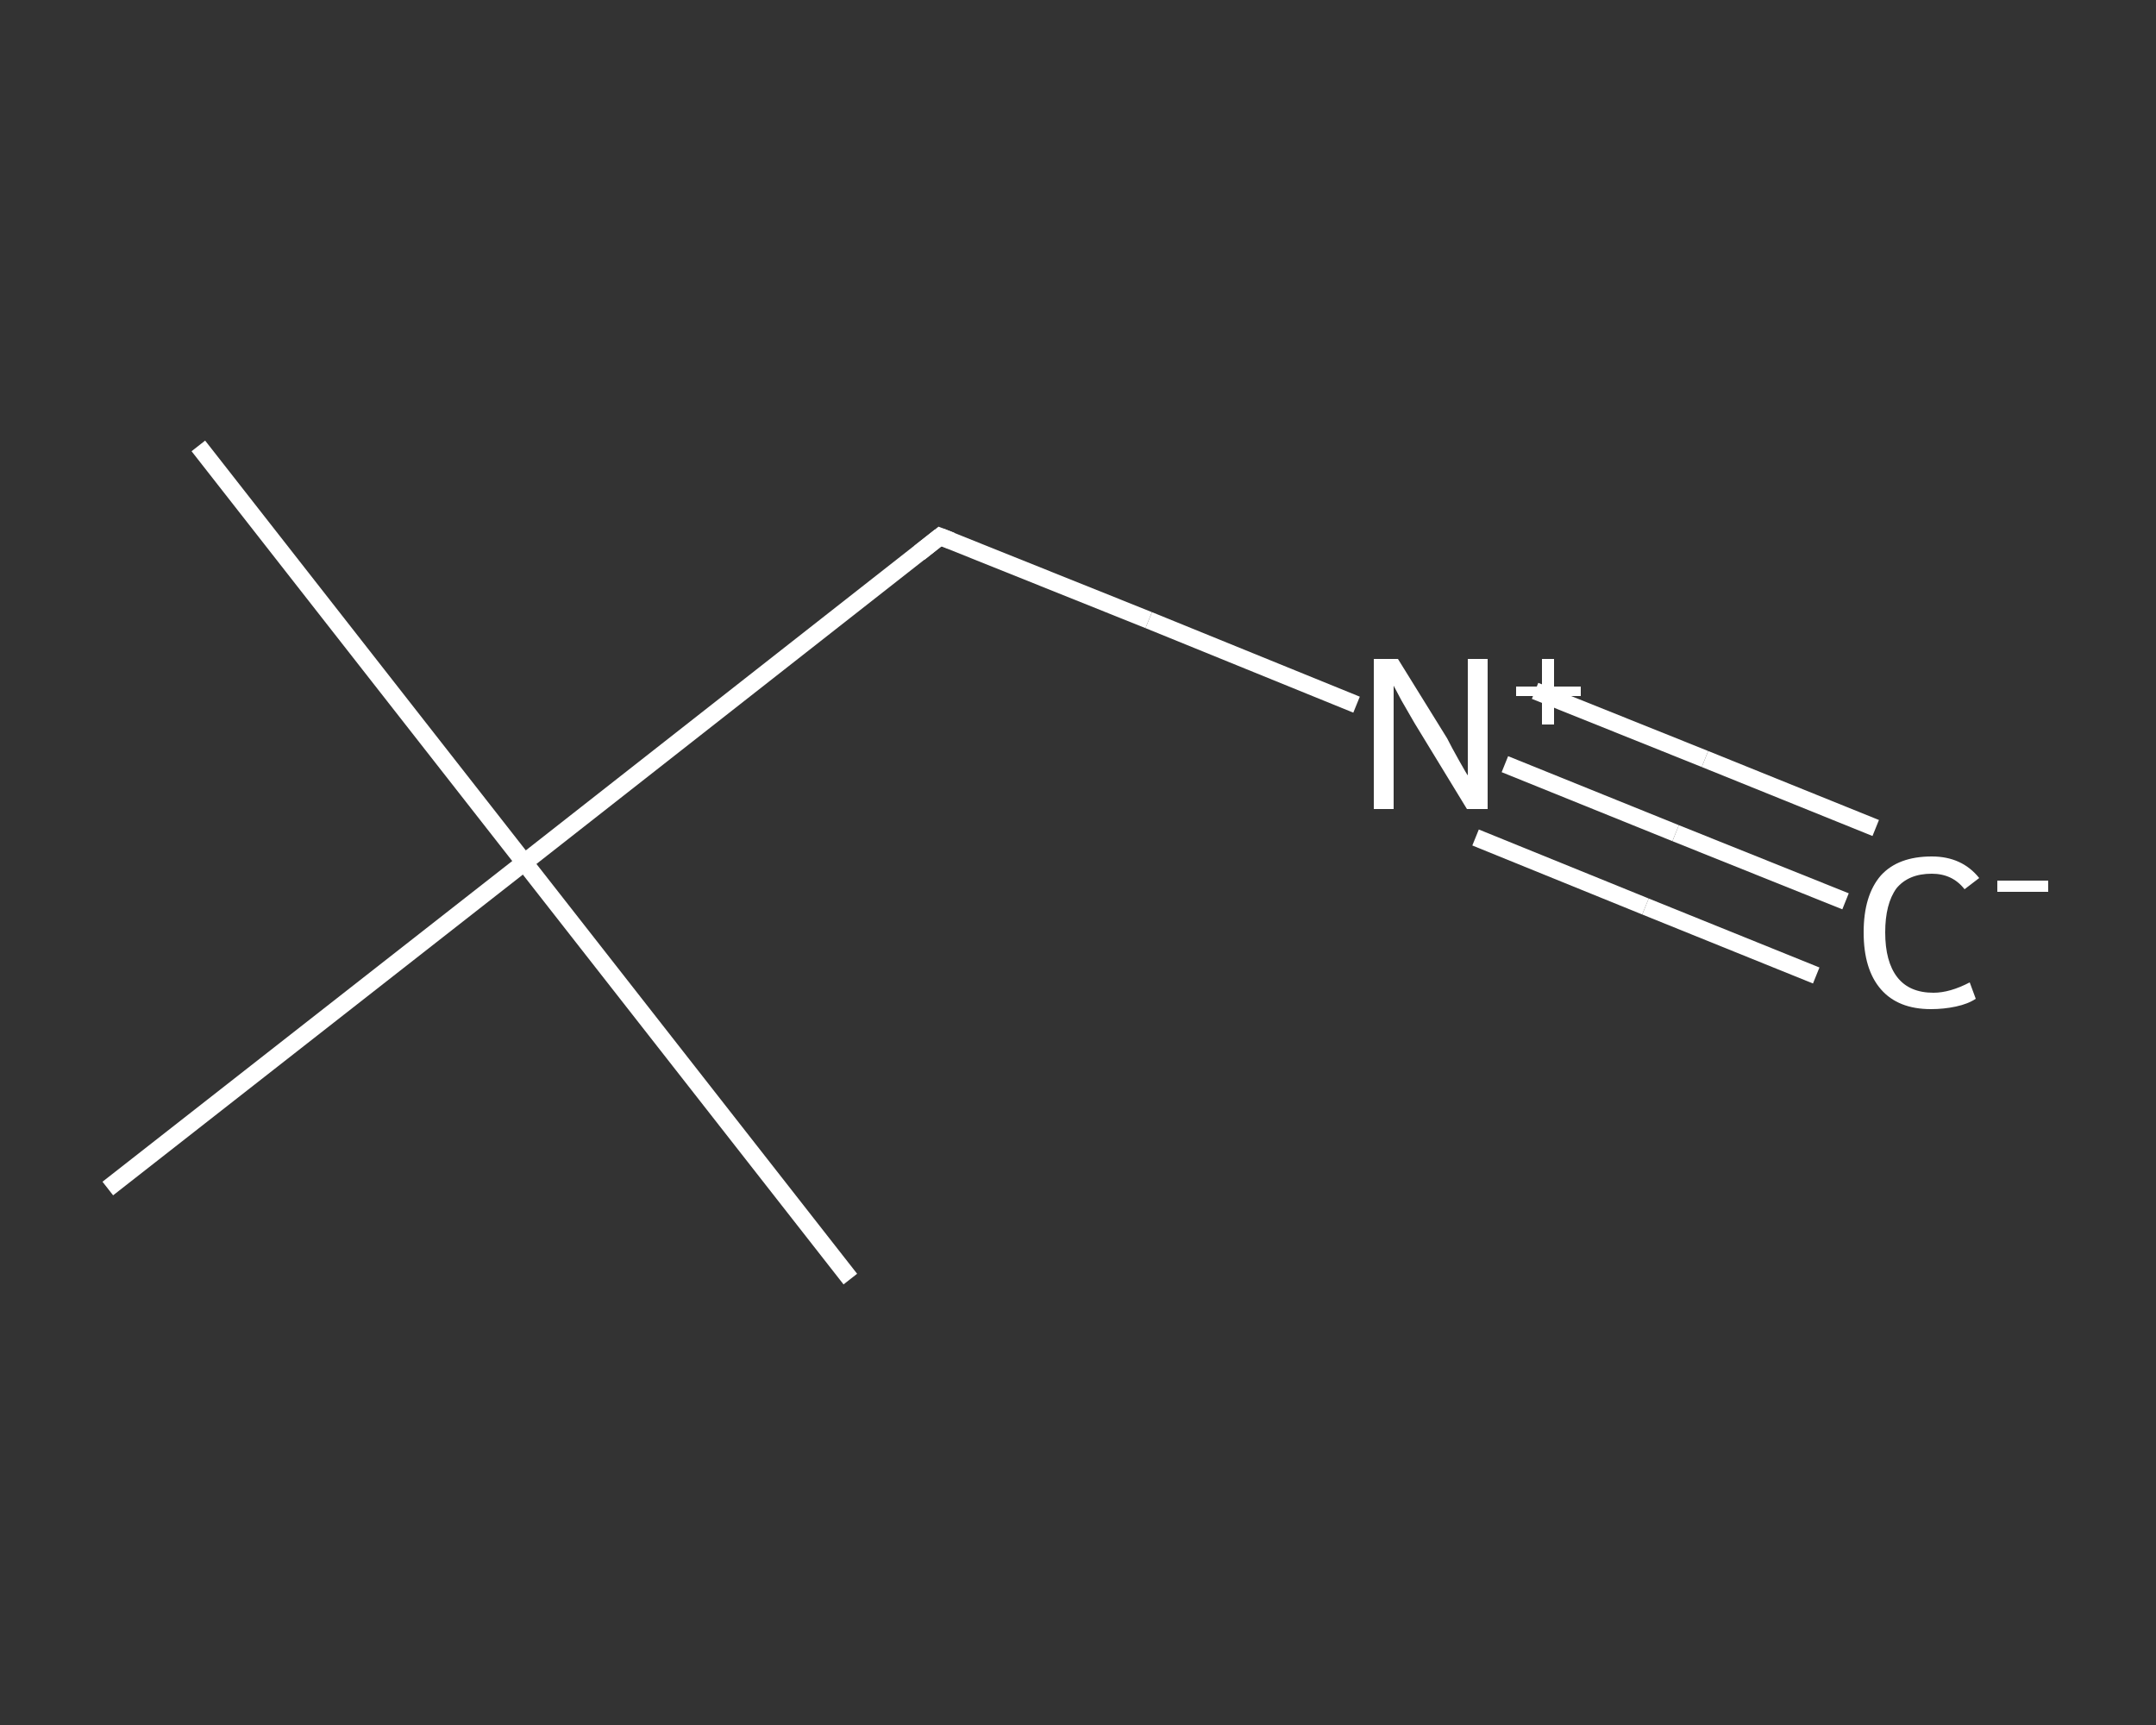 <?xml version='1.0' encoding='iso-8859-1'?>
<svg version='1.1' baseProfile='full'
              xmlns='http://www.w3.org/2000/svg'
                      xmlns:rdkit='http://www.rdkit.org/xml'
                      xmlns:xlink='http://www.w3.org/1999/xlink'
                  xml:space='preserve'
width='250px' height='200px' viewBox='0 0 250 200'>
<rect x="0" y="0" width="250" height="200" fill="#333333" stroke="none"/>
<!-- END OF HEADER -->
<rect style='opacity:1.0;fill:transparent;stroke:none' width='250.0' height='200.0' x='0.0' y='0.0'> </rect>
<path class='bond-0 atom-0 atom-1' d='M 214.0,104.5 L 194.3,96.6' style='fill:none;fill-rule:evenodd;stroke:#FFFFFF;stroke-width:2.0px;stroke-linecap:butt;stroke-linejoin:miter;stroke-opacity:1' />
<path class='bond-0 atom-0 atom-1' d='M 194.3,96.6 L 174.5,88.6' style='fill:none;fill-rule:evenodd;stroke:#FFFFFF;stroke-width:2.0px;stroke-linecap:butt;stroke-linejoin:miter;stroke-opacity:1' />
<path class='bond-0 atom-0 atom-1' d='M 210.6,113.1 L 190.8,105.1' style='fill:none;fill-rule:evenodd;stroke:#FFFFFF;stroke-width:2.0px;stroke-linecap:butt;stroke-linejoin:miter;stroke-opacity:1' />
<path class='bond-0 atom-0 atom-1' d='M 190.8,105.1 L 171.1,97.1' style='fill:none;fill-rule:evenodd;stroke:#FFFFFF;stroke-width:2.0px;stroke-linecap:butt;stroke-linejoin:miter;stroke-opacity:1' />
<path class='bond-0 atom-0 atom-1' d='M 217.5,96.0 L 197.7,88.0' style='fill:none;fill-rule:evenodd;stroke:#FFFFFF;stroke-width:2.0px;stroke-linecap:butt;stroke-linejoin:miter;stroke-opacity:1' />
<path class='bond-0 atom-0 atom-1' d='M 197.7,88.0 L 178.0,80.1' style='fill:none;fill-rule:evenodd;stroke:#FFFFFF;stroke-width:2.0px;stroke-linecap:butt;stroke-linejoin:miter;stroke-opacity:1' />
<path class='bond-1 atom-1 atom-2' d='M 157.3,81.7 L 133.2,71.9' style='fill:none;fill-rule:evenodd;stroke:#FFFFFF;stroke-width:2.0px;stroke-linecap:butt;stroke-linejoin:miter;stroke-opacity:1' />
<path class='bond-1 atom-1 atom-2' d='M 133.2,71.9 L 109.0,62.2' style='fill:none;fill-rule:evenodd;stroke:#FFFFFF;stroke-width:2.0px;stroke-linecap:butt;stroke-linejoin:miter;stroke-opacity:1' />
<path class='bond-2 atom-2 atom-3' d='M 109.0,62.2 L 60.8,100.0' style='fill:none;fill-rule:evenodd;stroke:#FFFFFF;stroke-width:2.0px;stroke-linecap:butt;stroke-linejoin:miter;stroke-opacity:1' />
<path class='bond-3 atom-3 atom-4' d='M 60.8,100.0 L 23.0,51.7' style='fill:none;fill-rule:evenodd;stroke:#FFFFFF;stroke-width:2.0px;stroke-linecap:butt;stroke-linejoin:miter;stroke-opacity:1' />
<path class='bond-4 atom-3 atom-5' d='M 60.8,100.0 L 98.6,148.3' style='fill:none;fill-rule:evenodd;stroke:#FFFFFF;stroke-width:2.0px;stroke-linecap:butt;stroke-linejoin:miter;stroke-opacity:1' />
<path class='bond-5 atom-3 atom-6' d='M 60.8,100.0 L 12.5,137.8' style='fill:none;fill-rule:evenodd;stroke:#FFFFFF;stroke-width:2.0px;stroke-linecap:butt;stroke-linejoin:miter;stroke-opacity:1' />
<path d='M 110.3,62.7 L 109.0,62.2 L 106.6,64.1' style='fill:none;stroke:#FFFFFF;stroke-width:2.0px;stroke-linecap:butt;stroke-linejoin:miter;stroke-opacity:1;' />
<path class='atom-0' d='M 216.1 108.1
Q 216.1 103.8, 218.1 101.5
Q 220.1 99.3, 224.0 99.3
Q 227.5 99.3, 229.5 101.8
L 227.8 103.1
Q 226.4 101.3, 224.0 101.3
Q 221.3 101.3, 219.9 103.0
Q 218.6 104.8, 218.6 108.1
Q 218.6 111.5, 220.0 113.3
Q 221.4 115.1, 224.2 115.1
Q 226.1 115.1, 228.4 113.9
L 229.1 115.8
Q 228.2 116.4, 226.8 116.7
Q 225.4 117.0, 223.9 117.0
Q 220.1 117.0, 218.1 114.7
Q 216.1 112.4, 216.1 108.1
' fill='#FFFFFF'/>
<path class='atom-0' d='M 231.6 102.1
L 237.5 102.1
L 237.5 103.4
L 231.6 103.4
L 231.6 102.1
' fill='#FFFFFF'/>
<path class='atom-1' d='M 162.1 76.4
L 167.8 85.6
Q 168.3 86.6, 169.2 88.2
Q 170.1 89.8, 170.2 89.9
L 170.2 76.4
L 172.5 76.4
L 172.5 93.8
L 170.1 93.8
L 164.0 83.8
Q 163.3 82.6, 162.5 81.2
Q 161.8 79.9, 161.6 79.5
L 161.6 93.8
L 159.3 93.8
L 159.3 76.4
L 162.1 76.4
' fill='#FFFFFF'/>
<path class='atom-1' d='M 175.8 79.6
L 178.8 79.6
L 178.8 76.4
L 180.2 76.4
L 180.2 79.6
L 183.3 79.6
L 183.3 80.7
L 180.2 80.7
L 180.2 84.0
L 178.8 84.0
L 178.8 80.7
L 175.8 80.7
L 175.8 79.6
' fill='#FFFFFF'/>
</svg>

